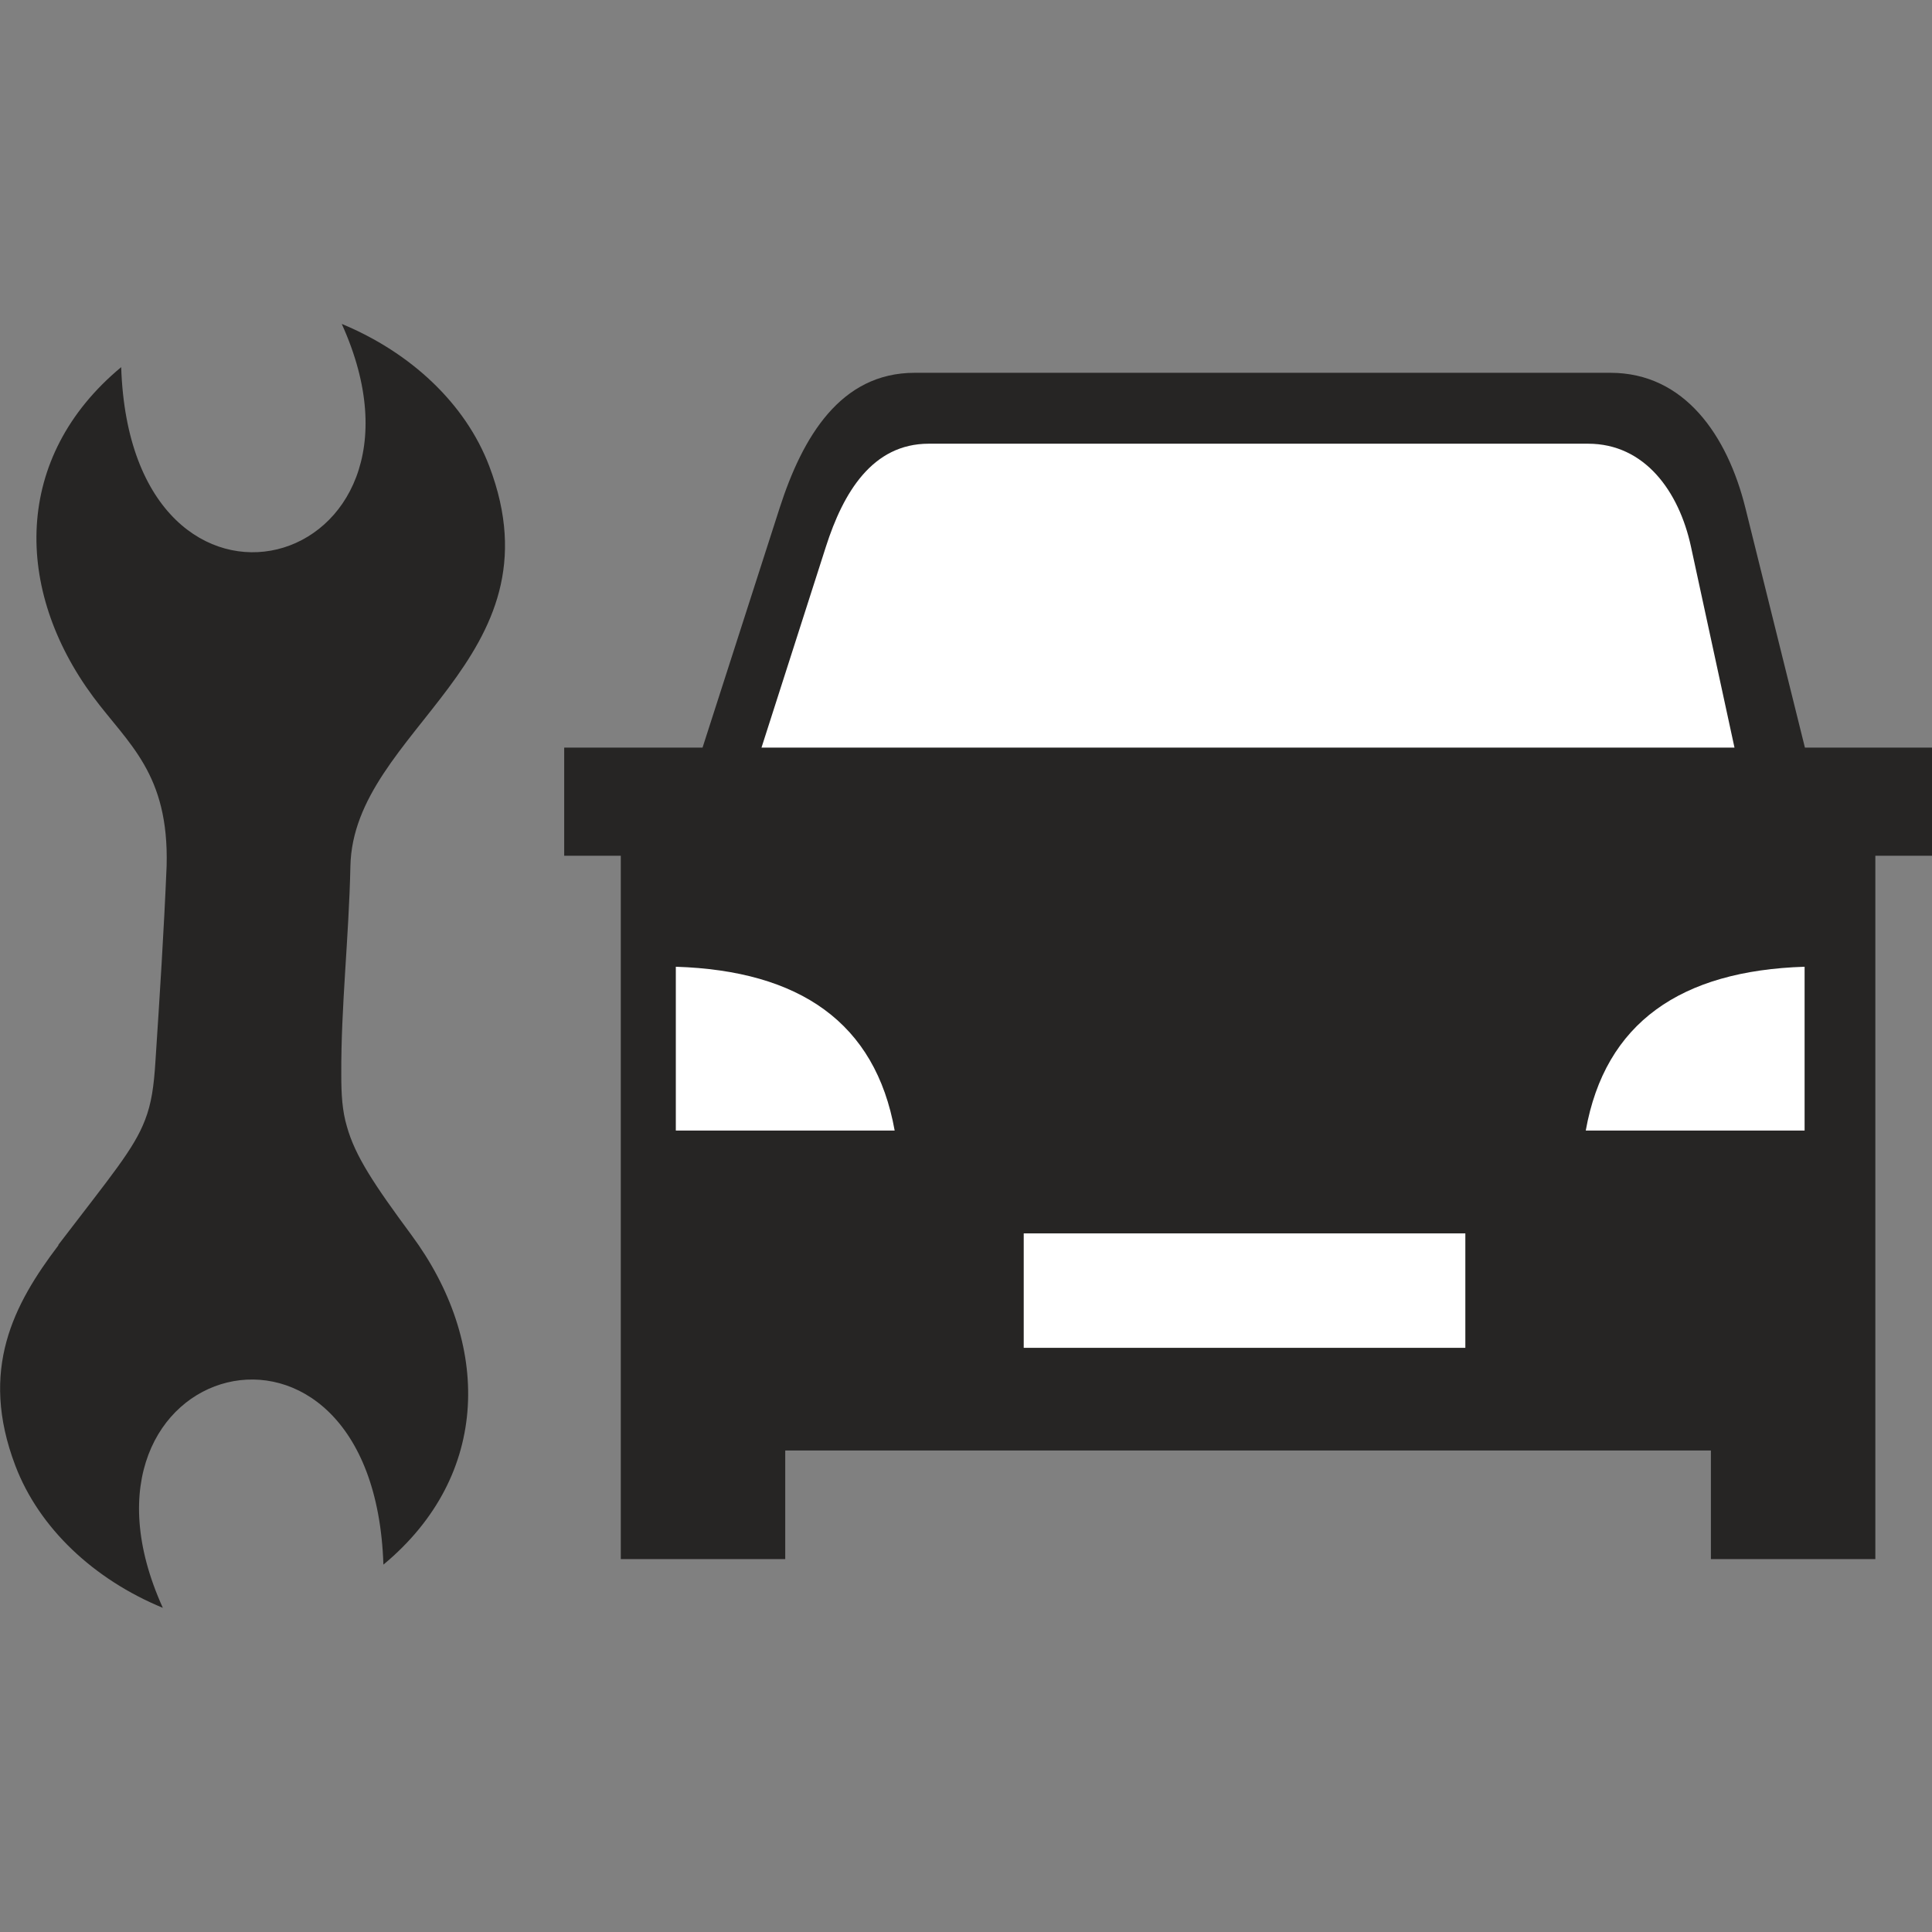 <?xml version="1.0" encoding="utf-8"?>
<!-- Generator: Adobe Illustrator 15.0.0, SVG Export Plug-In . SVG Version: 6.00 Build 0)  -->
<!DOCTYPE svg PUBLIC "-//W3C//DTD SVG 1.1//EN" "http://www.w3.org/Graphics/SVG/1.1/DTD/svg11.dtd">
<svg version="1.1" xmlns="http://www.w3.org/2000/svg" xmlns:xlink="http://www.w3.org/1999/xlink" x="0px" y="0px" width="450px"
	 height="450px" viewBox="175 0 450 450" enable-background="new 175 0 450 450" xml:space="preserve">
<rect x="175" y="0" width="450" height="450" fill="#808080" stroke="none"/>
<g id="Layer_1">
</g>
<g id="Ebene_2">
	<path fill="#262524" d="M611.805,199.322v163.827h-38.303v-25.303H357.897v25.303h-38.302V199.322h-13.182v-25.193h32.224
		l17.979-55.878c5.309-16.441,14.134-31.418,31.417-31.418h162.07c17.284,0,27.244,14.647,31.418,31.418l13.878,55.878h29.624
		v25.193H611.805L611.805,199.322L611.805,199.322z"/>
	<path fill="#262524" d="M188.578,290.096c-10.326,13.622-18.529,28.893-9.997,51.303c5.53,14.537,18.272,26.474,34.348,33.102
		c-26.255-57.929,49.104-78.69,51.375-10.069c25.229-20.946,25.01-51.814,6.518-76.788c-8.715-11.791-13.109-18.418-15.013-25.229
		c-1.099-3.698-1.318-7.433-1.318-12.156c-0.073-15.929,1.758-31.601,2.124-48.482c0.623-31.857,49.58-47.933,32.333-93.229
		c-5.529-14.537-18.272-26.438-34.347-33.102c26.254,57.929-49.104,78.691-51.375,10.07c-25.229,20.944-25.01,51.814-6.518,76.787
		c8.129,10.948,17.687,17.833,17.101,39.401c-0.623,14.976-1.611,30.429-2.6,45.441c-0.367,5.97-0.953,9.924-2.417,13.695
		c-2.6,6.812-7.873,12.962-20.177,29.075L188.578,290.096L188.578,290.096z"/>
	<polygon fill="#FFFFFF" points="413.446,287.278 516.306,287.278 516.306,313.935 413.446,313.935 413.446,287.278 
		413.446,287.278 	"/>
	<path fill="#FFFFFF" d="M595.326,225.174c-28.817,0.915-46.468,12.998-50.972,38.155h50.972V225.174L595.326,225.174z"/>
	<path fill="#FFFFFF" d="M352.368,174.129h226.627l-10.143-46.834c-2.783-12.853-10.767-23.948-23.948-23.948H391.33
		c-13.146,0-19.92,11.388-23.948,23.948L352.368,174.129L352.368,174.129L352.368,174.129z"/>
	<path fill="#FFFFFF" d="M332.412,225.174c28.818,0.915,46.468,12.998,50.972,38.155h-50.972V225.174L332.412,225.174z"/>
</g>
</svg>
